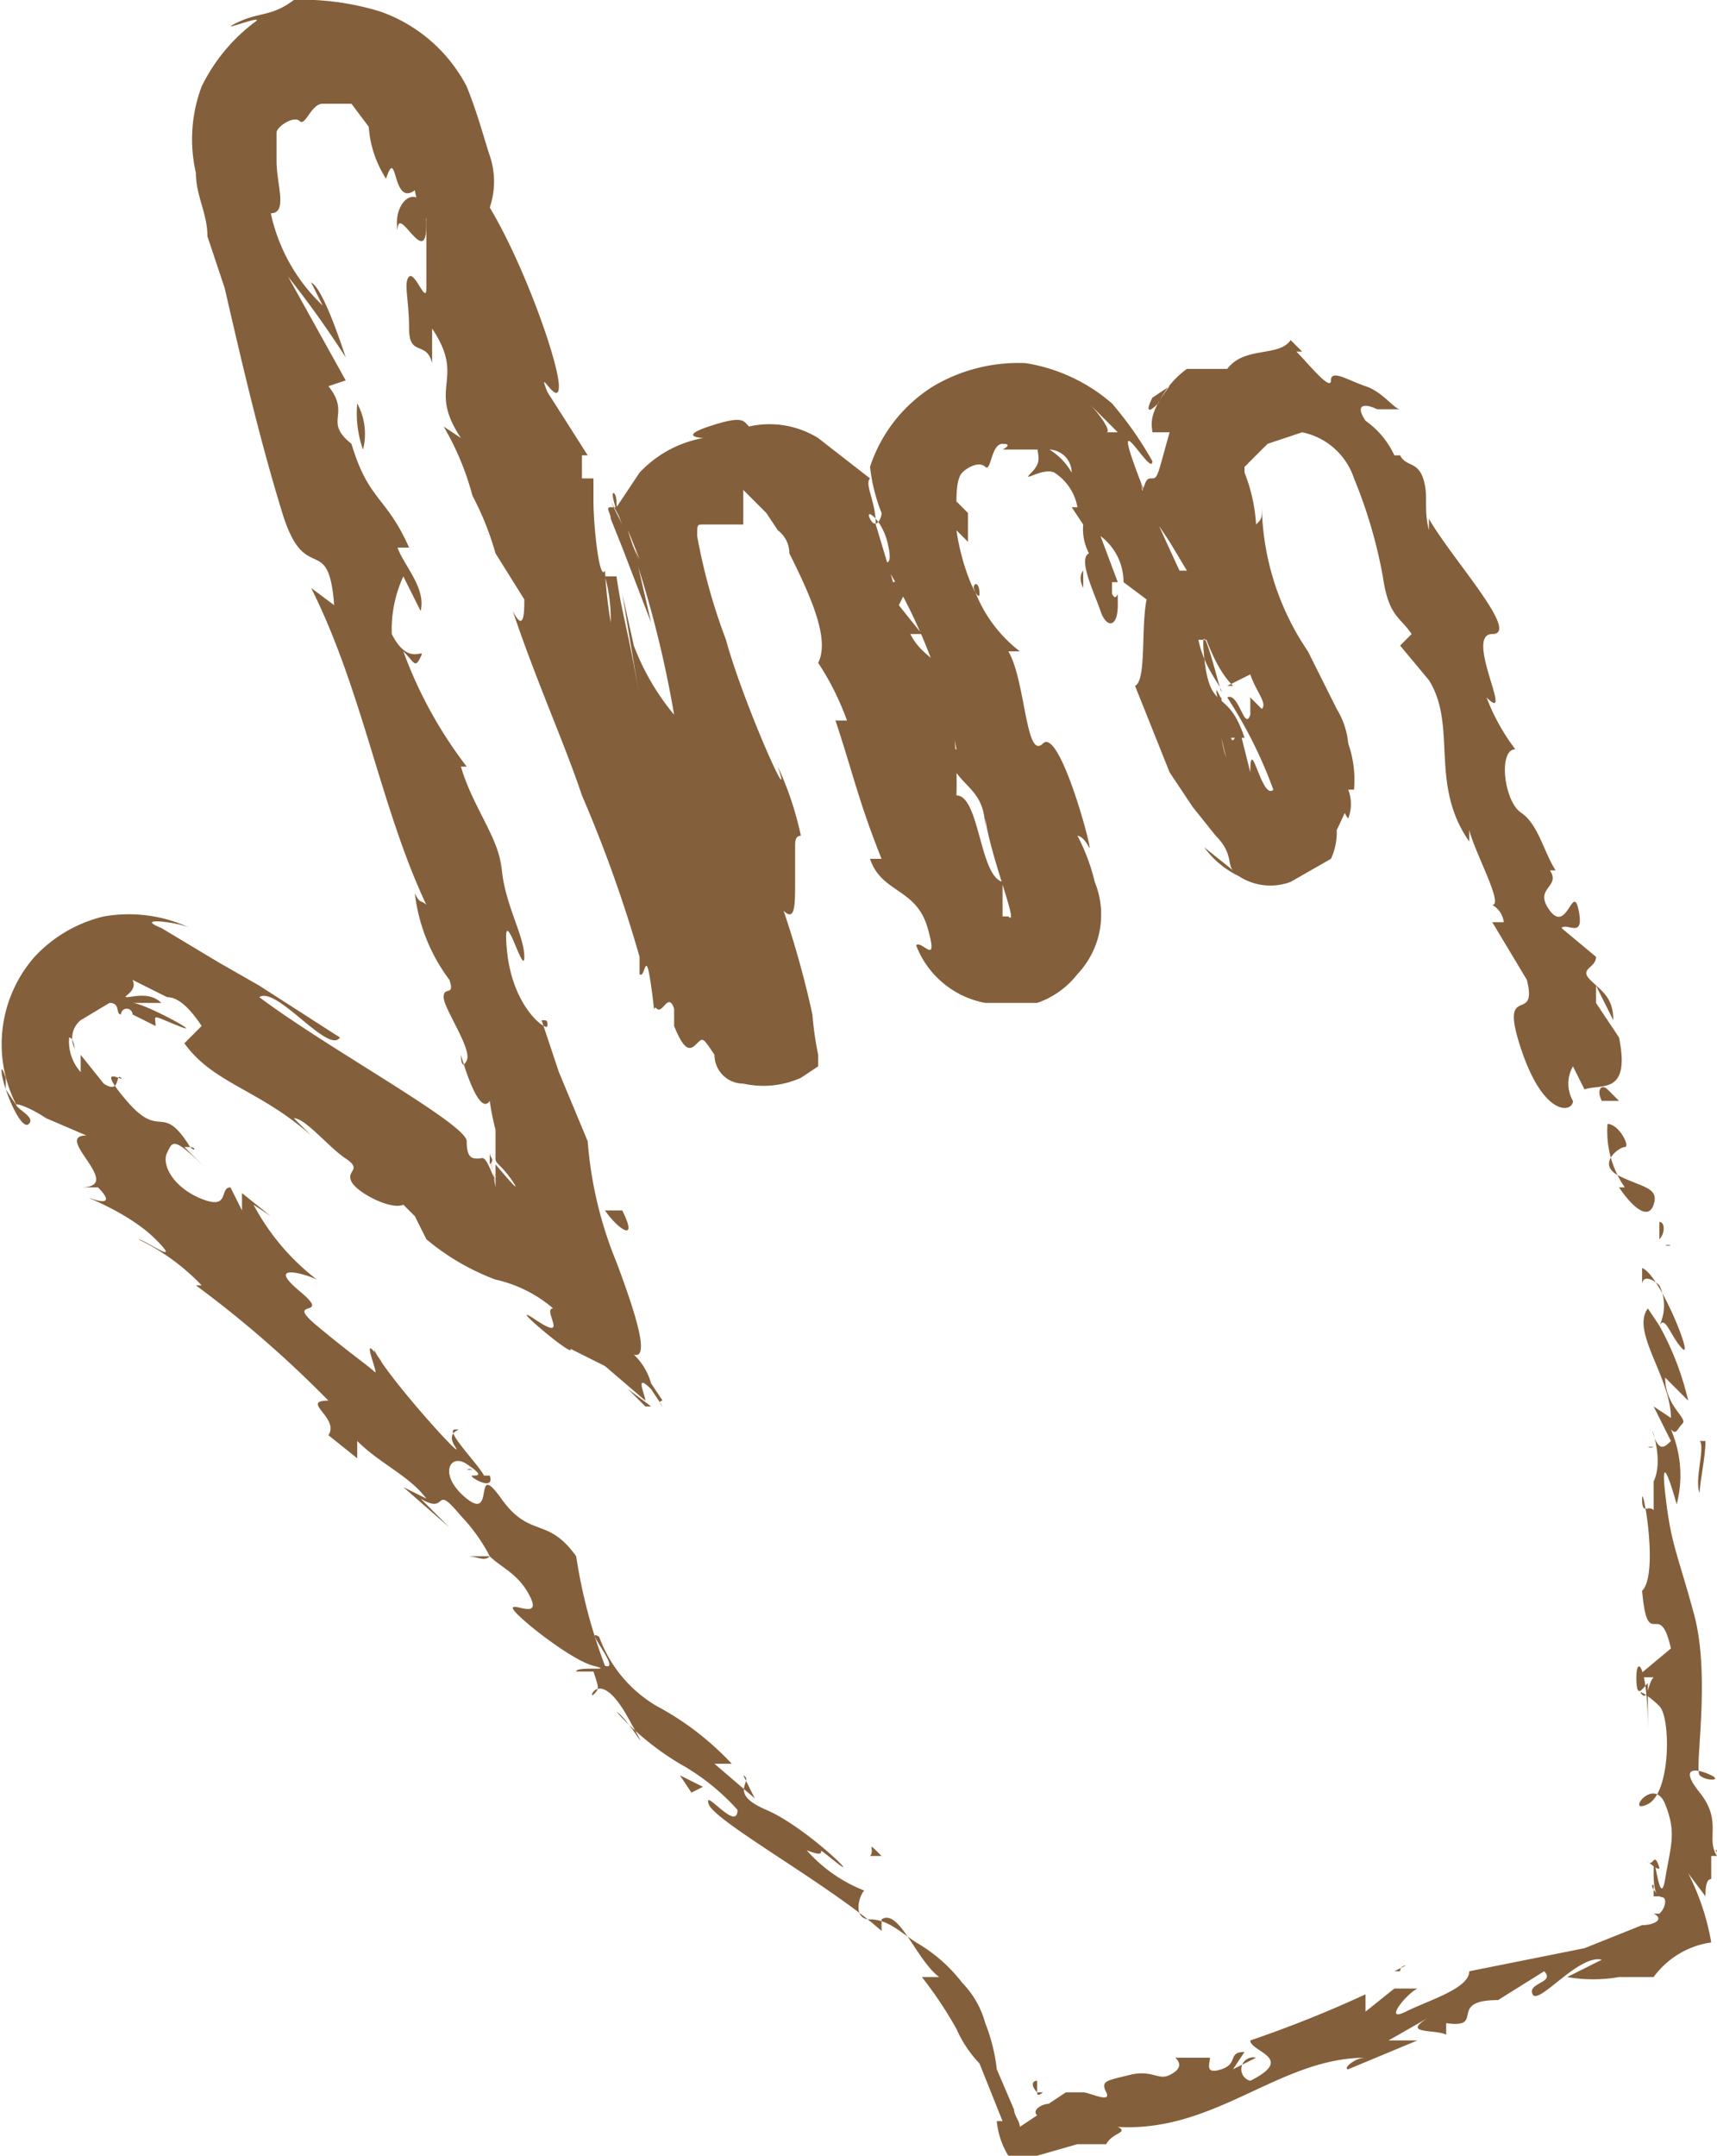 <svg xmlns="http://www.w3.org/2000/svg" width="29.8" height="37.4" viewBox="0 0 29.8 37.4">
  <g>
    <path d="M27.9,18.9c-.1-.1-.2,0-.1.2h.3Z" style="fill: #845f3b"/>
    <path d="M28.1,20.6c.2.3.5.6.6.3s-.2-.3-.6-.5,0-.5.1-.5-.1-.4-.3-.4a1.7,1.7,0,0,0,.3,1.1Z" style="fill: #845f3b"/>
    <path d="M18.1,36.3h0Z" style="fill: #845f3b"/>
    <path d="M8.1,25.5h.1A.1.1,0,0,0,8.1,25.5Z" style="fill: #845f3b"/>
    <path d="M6.5,23.4c0,.1,0,.1.1.2S6.5,23.5,6.5,23.4Z" style="fill: #845f3b"/>
    <path d="M18.1,36.3s-.1.1-.1,0v-.2c-.1,0-.1.1,0,.2h.1Z" style="fill: #845f3b"/>
    <path d="M29.4,23.9v0Z" style="fill: #845f3b"/>
    <path d="M24.2,34.2h.1a.1.1,0,0,1,.1-.1Z" style="fill: #845f3b"/>
    <path d="M28.7,32.7c-.1,0,.1.2.1.2h-.1Z" style="fill: #845f3b"/>
    <path d="M28.7,25.1h-.1A.1.1,0,0,0,28.7,25.1Z" style="fill: #845f3b"/>
    <path d="M20.6,35.2Z" style="fill: #845f3b"/>
    <path d="M26.4,13.1h0Z" style="fill: #845f3b"/>
    <path d="M27.4,19.1h0Z" style="fill: #845f3b"/>
    <path d="M3.3,19.9h0C3.4,20,3.4,19.9,3.3,19.9Z" style="fill: #845f3b"/>
    <path d="M6.9,4c0-.5.5.7.5-.1S6.8,3.4,6.9,4Z" style="fill: #845f3b"/>
    <path d="M29.4,24v0Z" style="fill: #845f3b"/>
    <path d="M7.4,3.9Z" style="fill: #845f3b"/>
    <path d="M6.1,20.6h0Z" style="fill: #845f3b"/>
    <path d="M1.4,18.3h0Z" style="fill: #845f3b"/>
    <path d="M10.9,24.1l.4.3h-.1Z" style="fill: #845f3b"/>
    <path d="M10.2,19.7h0v-.1Z" style="fill: #845f3b"/>
    <path d="M21.2,12.4v-.3C21.2,12.2,21,11.6,21.2,12.4Z" style="fill: #845f3b"/>
    <path d="M29.3,23.9h0Z" style="fill: #845f3b"/>
    <path d="M8.5,20v.2C8.6,20.1,8.5,20.1,8.5,20Z" style="fill: #845f3b"/>
    <path d="M15.4,9.3v0Z" style="fill: #845f3b"/>
    <path d="M8.5,19.8h0Z" style="fill: #845f3b"/>
    <path d="M21.3,12.1Z" style="fill: #845f3b"/>
    <path d="M20.3,6.7c-.4.5-.3.7-.3.8h.3c-.2.7-.2.8-.3.8s-.1,0-.2.3a.4.4,0,0,1,.1.3l.2.2.2.3.3.5h-.2c.4.5.5,1.5,1,2h-.1l.4-.2c.1.3.3.5.2.6l-.2-.2v.3c-.1.3-.2-.4-.4-.3a7.9,7.9,0,0,1,.8,1.6c-.2.2-.4-1-.4-.3l-.2-.8c-.2.7-.1-.4-.3.2a6.2,6.2,0,0,0,.3,1v.2c.1.1,0,.1,0,.1h.2a.2.2,0,0,0,.2-.2v-.2c-.3-.2-.6-.2-.7-.9h.4c-.3-.9-.6-.4-.7-1.4s.3.7.3.6-.3-.4-.4-.9h.2c-.4-1-.9-1.9-1.3-3s.3.2.3-.1A6.2,6.2,0,0,0,19.3,7a3,3,0,0,0-1.5-.7,2.9,2.9,0,0,0-1.6.4,2.6,2.6,0,0,0-1.1,1.4,3.1,3.1,0,0,0,.2.8c0,.1-.1.3-.2.1s.2,0,.3.4,0,.4-.1.3A9.5,9.5,0,0,1,16.6,13h-.2c.2.7.7.6.7,1.4v-.2c.1.7.6,1.9.4,1.7h-.1v-.6c-.4-.1-.4-1.5-.8-1.5a7.9,7.9,0,0,0-.2-2c-.1-.4-.4-.4-.6-.8h.2l-.4-.5.2-.4-.2-.3c0,.1,0,.3-.1.3l-.3-1c0-.4-.2-.7-.1-.8l-.9-.7a1.6,1.6,0,0,0-1.2-.2H13c-.1-.1-.1-.2-.7,0s0,.2-.1.2a2,2,0,0,0-1.1.6l-.4.6h-.1c-.1,0,0,.1,0,.2l.2.5.5,1.3L11,9.5l.4,1.1c.1.1-.4-1-.5-1.4l.2.5a7.9,7.9,0,0,1-.4-.9c.1.3,0,.1,0-.1s-.2-.3.1.4l-.2-.4a3.9,3.9,0,0,1,.4.9,19,19,0,0,1,.7,2.8,4.2,4.2,0,0,1-.7-1.2l-.2-.9.3,1.8c-.2-1.2-.3-1.4-.4-2.1h-.2a2.8,2.8,0,0,1,.1.8,7.8,7.8,0,0,1-.1-.9h0c-.1.2-.2-.8-.2-1.2V8.3h-.2V7.9h.1L9.5,6.8c-.2-.5.2.3.2-.1S9.1,4.6,8.5,3.6a1.4,1.4,0,0,0,0-.9c-.1-.3-.2-.7-.4-1.2A2.7,2.7,0,0,0,6.6.2,4.7,4.7,0,0,0,5,0h.1c-.4.3-.6.2-1,.4s.6-.2.3,0a3.1,3.1,0,0,0-.9,1.1,2.6,2.6,0,0,0-.1,1.5c0,.4.2.7.2,1.1l.3.9c.3,1.3.6,2.6,1,3.9s.8.3.9,1.6l-.4-.3c.9,1.8,1.2,3.8,2,5.5-.1-.1-.1,0-.2-.2A3.1,3.1,0,0,0,7.8,17c.1.3-.1.1-.1.3s.5.9.4,1.1-.1-.1-.1-.1.3,1.1.5.8a4.3,4.3,0,0,0,.1.5h0v.5c0,.1.1.1.3.4s-.3-.3-.3-.3v.4L8.5,20a2.8,2.8,0,0,0,.1.5c-.2-.5-.2-.4-.3-.4s-.2,0-.2-.3-2.4-1.6-3.6-2.5c.3-.2,1.2,1,1.4.7l-1.4-.9-.7-.4-1-.6c-.5-.2.3-.1.5,0a2.5,2.5,0,0,0-1.5-.2,2.4,2.4,0,0,0-1.2.7,2.3,2.3,0,0,0-.3,2.6l-.2-.3c.1.3.3.7.4.6s-.1-.2-.2-.3.2,0,.5.2l.7.3c-.6,0,.7.9-.1.9h.3c.2.2.2.3-.1.2s.6.2,1.1.7-.2,0-.3,0a3.8,3.8,0,0,1,1.1.8H3.4a19.2,19.2,0,0,1,2.3,2c-.5,0,.2.3,0,.6l.5.4V25c.4.4.9.6,1.2,1l-.4-.2.8.7L7.3,26c.5.3.2-.3.7.3a3,3,0,0,1,.5.7h0c.2.2.5.3.7.7s-.3.1-.3.2,1,.9,1.4,1-.3,0-.3.1h.3c.1.3.1.3,0,.4s.1-.5.6.4,0,0-.2-.1a4.8,4.8,0,0,0,1.1.9,3.9,3.9,0,0,1,1,.8c0,.4-.6-.4-.5-.1s2.1,1.4,3,2.2v-.2c.3-.2.6.7,1,1H16a7,7,0,0,1,.6.9,2.1,2.1,0,0,0,.4.6l.4,1h-.1a1.4,1.4,0,0,0,.2.6c0,.1.1,0,.2,0H18l.7-.2h.5c.1-.2.4-.2.2-.3,1.7.1,2.8-1.2,4.3-1.2-.2,0-.4.2-.3.2l1.2-.5h-.5l.7-.4c-.5.3.1.2.3.3v-.2c.7.1,0-.4.9-.4h0l.8-.5c.2.2-.3.2-.2.4s.8-.7,1.2-.6l-.6.3a2.6,2.6,0,0,0,.9,0h.6a1.5,1.5,0,0,1,1-.6,4.2,4.2,0,0,0-.4-1.2l.3.4c0-.1,0-.3.1-.3v-.4h.1c-.2-.3.1-.6-.3-1.1s0-.4.2-.3-.1.1-.2,0,.2-1.7-.1-2.8-.4-1.2-.5-2.1.2.2.2.2a2,2,0,0,0-.1-1.3c.1.1.1,0,.2-.1s-.3-.3-.3-.8l.4.4a5,5,0,0,0-.5-1.3c.1-.2.2.2.4.4s-.4-1.3-.7-1.4v.3c0-.2.2-.1.3,0a.8.8,0,0,1,0,.7l-.2-.3c-.3.4.4,1.2.4,1.9l-.3-.2.3.6c-.1.1-.2.2-.3-.1s.2.4,0,.8h0v.5c-.1-.1-.2.1-.2-.2s.3,1.3,0,1.6h0c.1,1.1.3.1.5,1l-.6.5h.3c-.1.1-.1.4-.2.3s.1,0,.3.2.2,1.5-.2,1.7.1-.5.3,0,.1.7,0,1.3-.2-.7-.2-.1.2.3.2.5a.3.3,0,0,1-.1.2h-.1c.2.1,0,.2-.2.2l-1,.4-2,.4h0c0,.3-.7.5-1.1.7s0-.3.2-.4h-.4l-.5.4v-.3a20.7,20.7,0,0,1-2,.8c0,.2.8.3,0,.7a.2.2,0,0,1,.1-.4l-.4.2.2-.3c-.3,0-.1.2-.4.3s-.2-.1-.2-.2h-.6c.1.1.1.2-.1.3s-.3-.1-.7,0-.5.1-.4.3-.3,0-.4,0h-.3l-.3.2c-.1,0-.3.1-.2.2h0l-.3.2c0-.1-.1-.2-.1-.3l-.3-.7a3.1,3.1,0,0,0-.2-.8,1.6,1.6,0,0,0-.4-.7h0a2.7,2.7,0,0,0-.8-.7c-.3-.2-.5-.4-.8-.4s-.2-.4-.1-.5a2.6,2.6,0,0,1-1-.7c.5.2,0-.2.5.2s-.5-.6-1.2-.9-.2-.5-.4-.6l.2.4-.7-.6h.3a5,5,0,0,0-1.3-1,2.3,2.3,0,0,1-1-1.2c-.3-.2.4.6.1.5A9.2,9.2,0,0,1,10,27c-.5-.7-.8-.3-1.3-1s-.1.4-.6,0-.3-.8,0-.6.2.2.1.2.4.3.3,0H8.4c-.1-.2-.7-.8-.5-.8s-.2,0,0,.3-.9-.9-1.3-1.5,0,.3-.1.2-.4-.3-1-.8.3-.1-.3-.6.1-.3.3-.2a4,4,0,0,1-1.1-1.3l.3.2-.5-.4V21L4,20.6c-.2,0,0,.4-.5.2s-.7-.6-.6-.8.1-.3.7.3l-.4-.4h.1c-.5-.8-.5-.1-1.1-.8s0-.3-.1-.4,0,.3-.3.1l-.4-.5v.3a.8.8,0,0,1-.2-.6c.1,0,.1.3.1.2a.4.4,0,0,1,.1-.5l.5-.3c.2,0,.1.2.2.2a.1.1,0,0,1,.2,0l.4.2c0-.2-.1-.2.4,0s-.6-.4-.8-.4h.5c-.2-.2-.5-.1-.6-.1s.2-.1.1-.3l.6.3c.2,0,.4.2.6.5l-.3.3c.5.7,1.3.8,2.2,1.6l-.3-.3c.2,0,.6.5.9.7s0,.2.1.4.7.5.9.4l.2.2.2.4a4.1,4.1,0,0,0,1.2.7,2.3,2.3,0,0,1,1,.5c-.2,0,.3.6-.3.2s.7.7.6.5l.6.3.7.6c0-.1-.2-.5.1-.2l.2.3c-.1-.1,0-.1,0-.1l-.2-.3a1.1,1.1,0,0,0-.3-.5c.3.1,0-.8-.3-1.6a6.9,6.9,0,0,1-.5-2.1l-.5-1.2-.3-.9c.1,0,.1,0,.1.1s-.6-.3-.7-1.3.3.5.3.1-.4-1-.4-1.7v.2c0-.5-.5-1.1-.7-1.8h.1a7.5,7.5,0,0,1-1.1-2c.2.2.2.3.3.1s-.2.2-.5-.4A2.2,2.2,0,0,1,7,10l.3.6c.1-.4-.3-.8-.4-1.1h.2c-.4-.9-.7-.8-1-1.8h0c-.5-.4,0-.5-.4-1L6,6.6,5,4.8A17,17,0,0,1,6,6.2c-.1-.3-.4-1.2-.6-1.3l.2.4a3.1,3.1,0,0,1-.9-1.6c.3,0,.1-.5.1-.9s0-.4,0-.5.3-.3.4-.2.2-.3.4-.3h.5l.3.4a1.9,1.9,0,0,0,.3.9c.2-.6.1.5.5.2a1.2,1.2,0,0,0,.2.5V5c0,.3-.2-.3-.3-.2s0,.4,0,.9.3.2.4.6V5.7c.6.9-.1,1,.5,1.9l-.3-.2a4.8,4.8,0,0,1,.5,1.2,5.1,5.1,0,0,1,.4,1l.5.8c0,.2,0,.6-.2.2.4,1.2.9,2.3,1.2,3.2a23.1,23.1,0,0,1,1,2.8v.3c.1.1.1-.5.2.2s0,.3.1.4.2-.3.3,0v.3c.2.5.3.4.4.3s.1-.1.3.2a.5.5,0,0,0,.5.5,1.6,1.6,0,0,0,1-.1h0l.3-.2v-.2a5.6,5.6,0,0,1-.1-.7,16.7,16.7,0,0,0-.5-1.8c.2.2.2-.1.2-.5v-.6c0-.1,0-.2.1-.2h0a5.6,5.6,0,0,0-.4-1.2c.3.9-.6-1.1-.9-2.2a10.2,10.2,0,0,1-.5-1.8c0-.2,0-.2.1-.2h.7V8.5l.2.2.2.2.2.3a.5.5,0,0,1,.2.4c.4.8.7,1.5.5,1.9a4.7,4.7,0,0,1,.5,1h-.2c.3.9.4,1.4.8,2.4h-.2c.2.6.8.5,1,1.2s-.1.2-.2.3a1.6,1.6,0,0,0,1.2,1H18a1.5,1.5,0,0,0,.7-.5,1.5,1.5,0,0,0,.3-1.6,3.4,3.4,0,0,0-.3-.8s.1,0,.2.2-.5-2.1-.8-1.8-.3-1.1-.6-1.6h.2a2.4,2.4,0,0,1-.8-1.1c0-.1.1-.1.1.1s-.3-.4-.4-1.1l.2.2V8.9l-.2-.2c0-.1,0-.4.1-.5s.3-.2.4-.1.1-.4.3-.4,0,.1,0,.1h.8a.4.4,0,0,1,.4.4h0a1.1,1.1,0,0,0-.6-.5c0,.2.1.3-.1.5s.2-.1.4,0a.9.9,0,0,1,.4.6h-.1l.2.3a.9.9,0,0,0,.1.5c-.2.1.1.7.2,1s.3.3.3-.1,0,0-.1-.2v-.2h.1l-.3-.8a1,1,0,0,1,.4.8l.4.3c-.1.5,0,1.4-.2,1.5l.6,1.5.4.6.4.5c.3.3.2.5.3.6l-.5-.4a1.6,1.6,0,0,0,.6.5,1,1,0,0,0,.9.1l.7-.4a1.1,1.1,0,0,0,.1-.5c.2-.4.1-.3.2-.2h0a.7.7,0,0,0,0-.5h.1a1.9,1.9,0,0,0-.1-.8,1.4,1.4,0,0,0-.2-.6l-.5-1a4.6,4.6,0,0,1-.8-2.5c0,.2,0,.2-.1.3a2.9,2.9,0,0,0-.2-.9V8.1l.4-.4.6-.2h0a1.2,1.2,0,0,1,.9.8h0a8.4,8.4,0,0,1,.5,1.7c.1.7.3.7.5,1l-.2.2.5.6c.5.8,0,1.8.7,2.8v-.2c.1.4.6,1.3.4,1.3a.4.4,0,0,1,.2.3h-.2l.6,1c.2.8-.5,0-.1,1.2s.9,1.1.9.9a.6.6,0,0,1,0-.6l.2.4c.3-.1.8.1.6-.9l-.4-.6v-.3l.3.6c0-.4-.2-.5-.4-.7s.1-.2.1-.4l-.6-.5c.1-.1.4.2.3-.3s-.2.4-.5,0,.2-.4,0-.7H27c-.2-.3-.3-.8-.6-1s-.4-1.1-.1-1.1a3.6,3.6,0,0,1-.5-.9c.5.5-.4-1.1.1-1.1S25.2,9.7,24.8,9v.2c-.1-.4,0-.6-.1-.9s-.3-.2-.4-.4h-.1a1.5,1.5,0,0,0-.5-.6c-.2-.3,0-.3.2-.2h.4c-.1,0-.3-.3-.6-.4s-.6-.3-.6-.1-.4-.3-.6-.5h.1l-.2-.2c-.2.3-.8.1-1.1.5h-.7a1.6,1.6,0,0,0-.5.6c-.2.2-.2.1-.1-.1Zm-.5,1.6h0c0,.2.1.3.1.4S19.8,8.5,19.8,8.3ZM18.9,7l.5.5h-.2C19.3,7.5,19.1,7.2,18.9,7Zm-.1,3.2c-.1-.2,0-.3,0-.3v.3h-.1Z" style="fill: #845f3b"/>
    <path d="M19.2,10.5h0Z" style="fill: #845f3b"/>
    <path d="M18.2,36.3Z" style="fill: #845f3b"/>
    <polygon points="16 10.7 15.9 10.7 16 10.8 16 10.7" style="fill: #845f3b"/>
    <path d="M25.1,34.9h0Z" style="fill: #845f3b"/>
    <path d="M28.1,34h0Z" style="fill: #845f3b"/>
    <path d="M29.8,32.2c0-.1,0-.1-.1-.1h.1Z" style="fill: #845f3b"/>
    <path d="M.1,18.9v-.2C0,18.4,0,18.6.1,18.9Z" style="fill: #845f3b"/>
    <path d="M8.5,27H8.1C8.3,27,8.4,27.1,8.5,27Z" style="fill: #845f3b"/>
    <path d="M8.5,20Z" style="fill: #845f3b"/>
    <path d="M7.8,26.5l.3.4Z" style="fill: #845f3b"/>
    <path d="M29,21.7h0Z" style="fill: #845f3b"/>
    <path d="M29,21.6h-.1A.1.1,0,0,0,29,21.6Z" style="fill: #845f3b"/>
    <path d="M28.8,21.2v.3C28.9,21.4,28.9,21.2,28.8,21.2Z" style="fill: #845f3b"/>
    <path d="M29.4,25h0Z" style="fill: #845f3b"/>
    <path d="M29.5,25.9c0-.2.1-.6.1-.9h-.1C29.6,25.1,29.4,25.7,29.5,25.9Z" style="fill: #845f3b"/>
    <path d="M28.6,30v-.8c-.1.1-.2.3-.2-.1S28.6,28.9,28.6,30Z" style="fill: #845f3b"/>
    <path d="M28.8,32.4c-.1-.3-.1,0-.2-.1S28.8,32.5,28.8,32.4Z" style="fill: #845f3b"/>
    <path d="M15.1,32.2h.2C15,31.9,15.2,32.1,15.1,32.2Z" style="fill: #845f3b"/>
    <polygon points="11.8 30.8 12 31.1 12.2 31 11.8 30.8" style="fill: #845f3b"/>
    <polygon points="11.3 28.4 11.4 28.5 11 28.1 11.3 28.4" style="fill: #845f3b"/>
    <path d="M10.8,21h-.3C10.7,21.3,11.1,21.6,10.8,21Z" style="fill: #845f3b"/>
    <path d="M6.3,7.8A1.1,1.1,0,0,0,6.2,7,1.9,1.9,0,0,0,6.3,7.8Z" style="fill: #845f3b"/>
    <path d="M13.1,8.8h0Z" style="fill: #845f3b"/>
  </g>
</svg>

